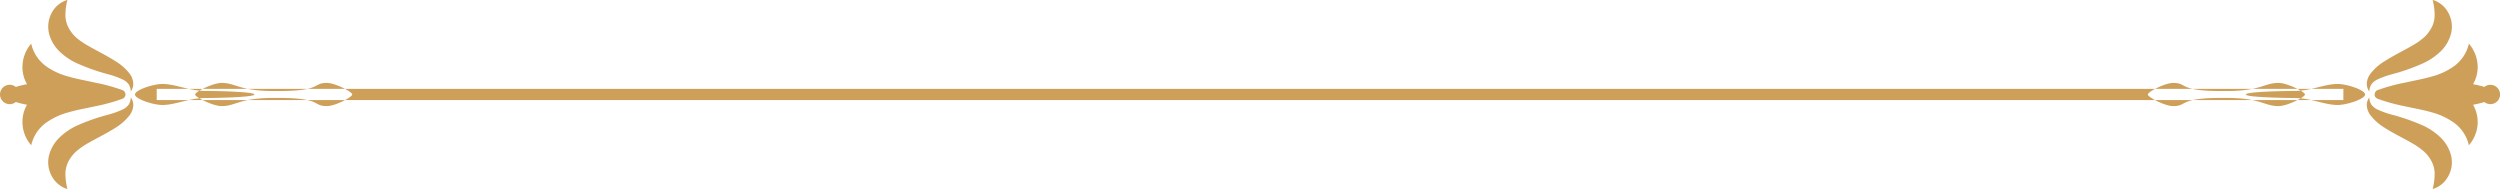 <svg xmlns="http://www.w3.org/2000/svg" width="311.72" height="23.56" viewBox="0 0 311.72 23.56">
  <defs>
    <style>
      .cls-1 {
        fill: #ce9f59;
        fill-rule: evenodd;
      }
    </style>
  </defs>
  <path id="シェイプ_4" data-name="シェイプ 4" class="cls-1" d="M1213.24,2251.06c1.67,0,3.33-.87,5.42-0.87,0.99,0,6.05-.08,6.05-0.44s-5.06-.44-6.05-0.44c-2.09,0-3.75-.87-5.42-0.87-1.14,0-3.41.75-3.41,1.31S1212.1,2251.06,1213.24,2251.06Zm23.68-1.31c0-.32-2.11-1.44-3.17-1.44-1.8,0-.61,1.01-5.93,1.01h-0.66c-4.36,0-4.73-1.01-6.53-1.01-1.07,0-3.3,1.1-3.3,1.44s2.23,1.45,3.3,1.45c1.8,0,2.17-1.02,6.53-1.02h0.66c5.32,0.01,4.13,1.02,5.93,1.02C1234.81,2251.2,1236.92,2250.08,1236.92,2249.75Zm247.57,1.31c-1.67,0-3.33-.87-5.42-0.87-0.99,0-6.04-.08-6.04-0.44s5.05-.44,6.04-0.44c2.09,0,3.75-.87,5.42-0.87,1.14,0,3.41.75,3.41,1.31S1485.63,2251.06,1484.49,2251.06Zm-23.68-1.31c0-.32,2.11-1.44,3.17-1.44,1.8,0,.61,1.01,5.93,1.01h0.66c4.36,0,4.73-1.01,6.53-1.01,1.08,0,3.3,1.1,3.3,1.44s-2.22,1.45-3.3,1.45c-1.8,0-2.17-1.02-6.53-1.02h-0.66c-5.32.01-4.13,1.02-5.93,1.02C1462.92,2251.2,1460.81,2250.08,1460.81,2249.75Zm-257.04-6.2a8.319,8.319,0,0,1-1.39-1.01,4.814,4.814,0,0,1-.85-1.15,3.444,3.444,0,0,1-.37-1.42,7.428,7.428,0,0,1,.25-2.01,3.242,3.242,0,0,0-1.9,1.5,3.653,3.653,0,0,0-.4,2.67,4.788,4.788,0,0,0,1.38,2.32,7.933,7.933,0,0,0,2.02,1.37,25.275,25.275,0,0,0,4.05,1.43,10.856,10.856,0,0,1,1.8.66,2.037,2.037,0,0,1,.66.54,1.767,1.767,0,0,1,.29.93,1.613,1.613,0,0,0,.3-1.11,2.269,2.269,0,0,0-.48-1.16,6.616,6.616,0,0,0-1.76-1.53C1206.12,2244.79,1204.86,2244.2,1203.77,2243.55Zm4.59,8.04a11.2,11.2,0,0,1-1.8.66,25.2,25.2,0,0,0-4.05,1.42,7.981,7.981,0,0,0-2.02,1.38,4.742,4.742,0,0,0-1.38,2.32,3.572,3.572,0,0,0,.4,2.66,3.25,3.25,0,0,0,1.9,1.51,7.428,7.428,0,0,1-.25-2.01,3.444,3.444,0,0,1,.37-1.42,4.624,4.624,0,0,1,.85-1.15,8.34,8.34,0,0,1,1.39-1.02c1.09-.65,2.35-1.23,3.6-2.02a6.6,6.6,0,0,0,1.75-1.53,2.233,2.233,0,0,0,.49-1.16,1.584,1.584,0,0,0-.3-1.11,1.8,1.8,0,0,1-.29.93A2.037,2.037,0,0,1,1208.36,2251.59Zm-9.68,1.73a8.646,8.646,0,0,1,2.84-1.34c1.04-.31,2.14-0.49,3.26-0.74a23,23,0,0,0,3.5-.96,0.594,0.594,0,0,0,.33-0.33,0.511,0.511,0,0,0,.03-0.21,0.01,0.01,0,0,1,.01-0.01,0.06,0.06,0,0,1-.01-0.04,0.582,0.582,0,0,0-.36-0.48,23.132,23.132,0,0,0-3.49-.95c-1.13-.26-2.23-0.44-3.27-0.75a8.431,8.431,0,0,1-2.84-1.33,4.773,4.773,0,0,1-1.79-2.77,4.466,4.466,0,0,0-1.08,2.66,4.208,4.208,0,0,0,.56,2.4,11.416,11.416,0,0,0-1.4.34,1.209,1.209,0,1,0,0,1.88,11.416,11.416,0,0,0,1.4.34,4.194,4.194,0,0,0-.56,2.39,4.381,4.381,0,0,0,1.08,2.66v0.01A4.773,4.773,0,0,1,1198.68,2253.32Zm295.28-9.77a7.925,7.925,0,0,0,1.39-1.01,4.814,4.814,0,0,0,.85-1.15,3.444,3.444,0,0,0,.37-1.42,7.428,7.428,0,0,0-.25-2.01,3.242,3.242,0,0,1,1.9,1.5,3.6,3.6,0,0,1,.4,2.67,4.713,4.713,0,0,1-1.38,2.32,7.933,7.933,0,0,1-2.02,1.37,25.275,25.275,0,0,1-4.05,1.43,10.856,10.856,0,0,0-1.8.66,2.148,2.148,0,0,0-.66.54,1.767,1.767,0,0,0-.29.93,1.613,1.613,0,0,1-.3-1.11,2.2,2.2,0,0,1,.49-1.16,6.322,6.322,0,0,1,1.76-1.53C1491.61,2244.79,1492.88,2244.2,1493.96,2243.55Zm-4.59,8.04a11.2,11.2,0,0,0,1.8.66,25.2,25.2,0,0,1,4.05,1.42,7.809,7.809,0,0,1,2.02,1.38,4.742,4.742,0,0,1,1.38,2.32,3.572,3.572,0,0,1-.4,2.66,3.221,3.221,0,0,1-1.9,1.51,7.428,7.428,0,0,0,.25-2.01,3.444,3.444,0,0,0-.37-1.42,4.624,4.624,0,0,0-.85-1.15,8.34,8.34,0,0,0-1.39-1.02c-1.08-.65-2.35-1.23-3.59-2.02a6.489,6.489,0,0,1-1.76-1.53,2.233,2.233,0,0,1-.49-1.16,1.584,1.584,0,0,1,.3-1.11,1.8,1.8,0,0,0,.29.93A2.148,2.148,0,0,0,1489.37,2251.59Zm9.68,1.73a8.691,8.691,0,0,0-2.83-1.34c-1.05-.31-2.15-0.49-3.27-0.74a23,23,0,0,1-3.5-.96,0.626,0.626,0,0,1-.33-0.33,0.511,0.511,0,0,1-.03-0.21v-0.01a0.06,0.06,0,0,1,.01-0.04,0.554,0.554,0,0,1,.35-0.48,23.132,23.132,0,0,1,3.49-.95c1.13-.26,2.23-0.44,3.27-0.75a8.431,8.431,0,0,0,2.84-1.33,4.773,4.773,0,0,0,1.79-2.77,4.539,4.539,0,0,1,1.09,2.66,4.3,4.3,0,0,1-.57,2.4,12.033,12.033,0,0,1,1.41.34,1.205,1.205,0,1,1,0,1.88,12.033,12.033,0,0,1-1.41.34,4.287,4.287,0,0,1,.57,2.39,4.451,4.451,0,0,1-1.09,2.66v0.01A4.773,4.773,0,0,0,1499.05,2253.32Zm-13.86-2.87H1212.54v-1.4h272.65v1.4Z" transform="translate(-1193 -2237.97)"/>
</svg>
